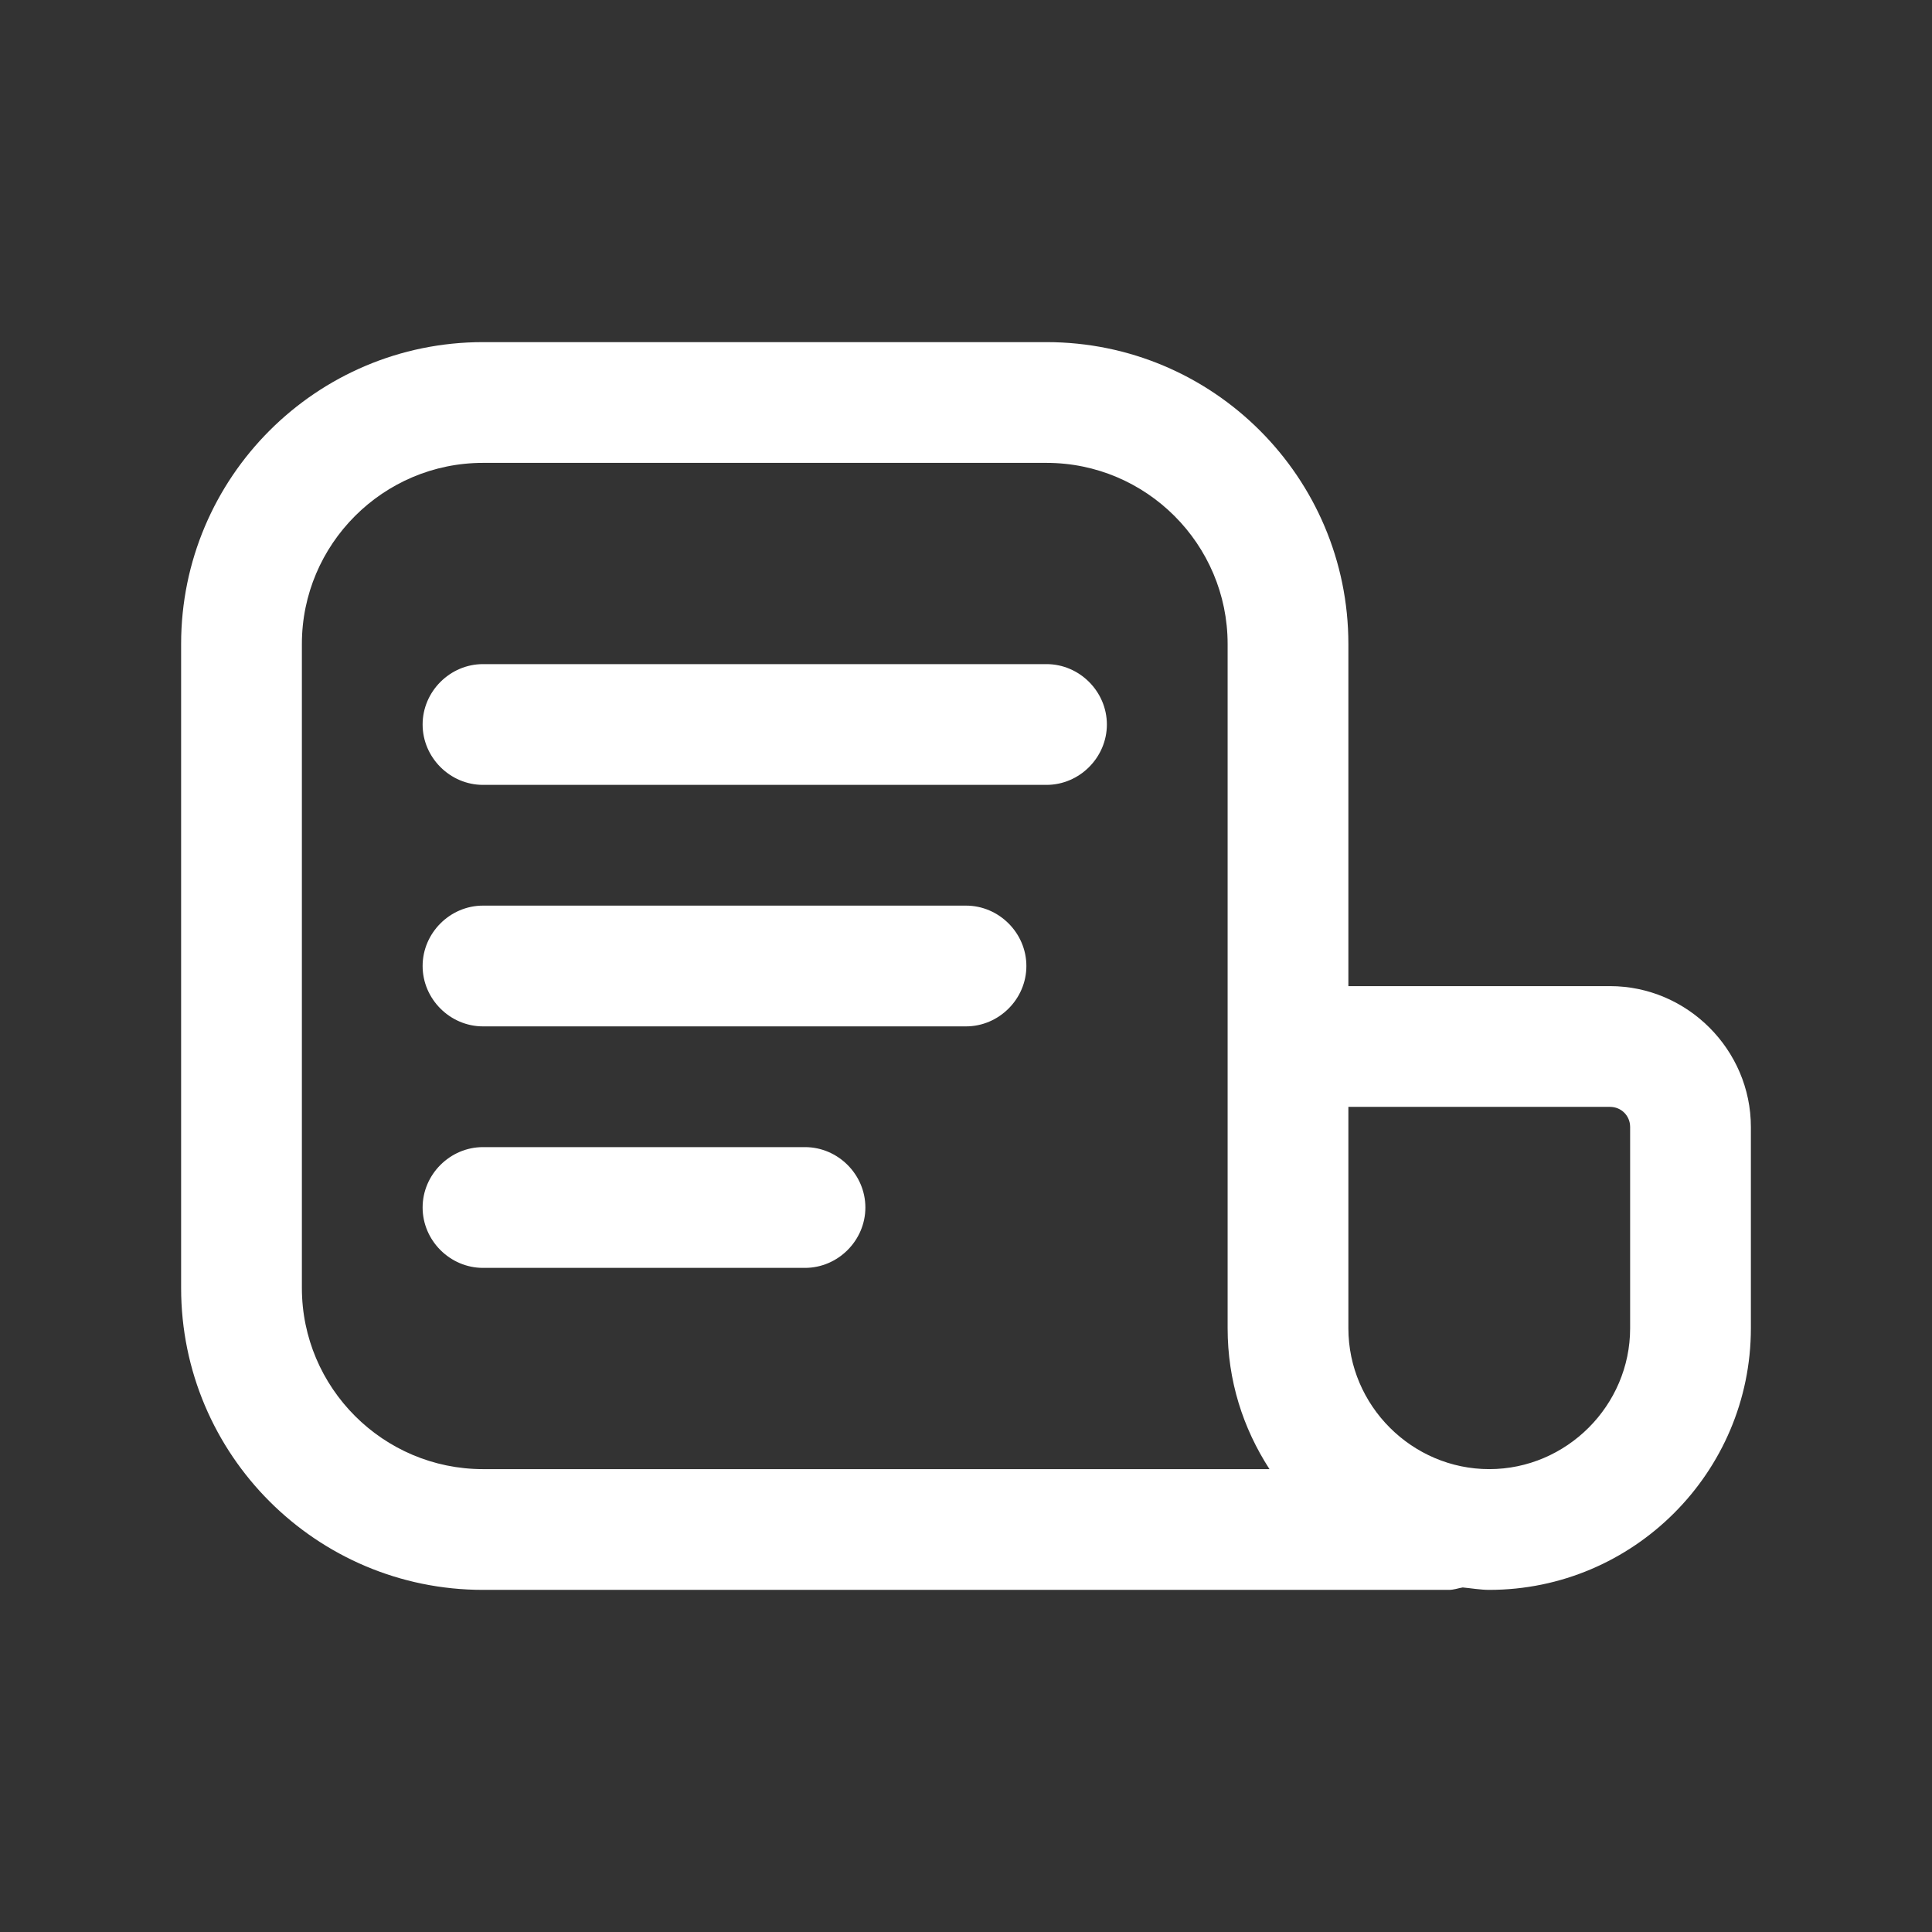 <svg xmlns="http://www.w3.org/2000/svg" width="134" height="134" viewBox="0 0 134 134" fill="none"><rect x="0" y="0" width="134" height="134" fill="#333333" stroke="none"/><path d="M111.667 68.396H93.521V44.666C93.521 33.109 84.141 23.729 72.583 23.729H33.5C21.942 23.729 12.562 33.109 12.562 44.666V89.333C12.562 100.891 21.942 110.271 33.5 110.271H100.5C100.835 110.271 101.114 110.159 101.449 110.103C102.063 110.159 102.678 110.271 103.292 110.271C113.286 110.271 121.438 102.119 121.438 92.125V78.166C121.438 72.806 117.027 68.396 111.667 68.396ZM20.938 89.333V44.666C20.938 37.743 26.577 32.104 33.5 32.104H72.583C79.507 32.104 85.146 37.743 85.146 44.666V92.125C85.146 95.754 86.207 99.048 88.049 101.896H33.5C26.577 101.896 20.938 96.257 20.938 89.333ZM113.063 92.125C113.063 97.485 108.652 101.896 103.292 101.896C97.932 101.896 93.521 97.485 93.521 92.125V76.771H111.667C112.448 76.771 113.063 77.385 113.063 78.166V92.125Z" fill="white"></path><path d="M72.583 46.062H33.5C31.211 46.062 29.312 47.961 29.312 50.25C29.312 52.539 31.211 54.438 33.5 54.438H72.583C74.873 54.438 76.771 52.539 76.771 50.25C76.771 47.961 74.873 46.062 72.583 46.062Z" fill="white"></path><path d="M67 62.812H33.5C31.211 62.812 29.312 64.711 29.312 67C29.312 69.289 31.211 71.188 33.5 71.188H67C69.289 71.188 71.188 69.289 71.188 67C71.188 64.711 69.289 62.812 67 62.812Z" fill="white"></path><path d="M55.833 79.562H33.5C31.211 79.562 29.312 81.461 29.312 83.75C29.312 86.039 31.211 87.938 33.5 87.938H55.833C58.123 87.938 60.021 86.039 60.021 83.75C60.021 81.461 58.123 79.562 55.833 79.562Z" fill="white"></path></svg>